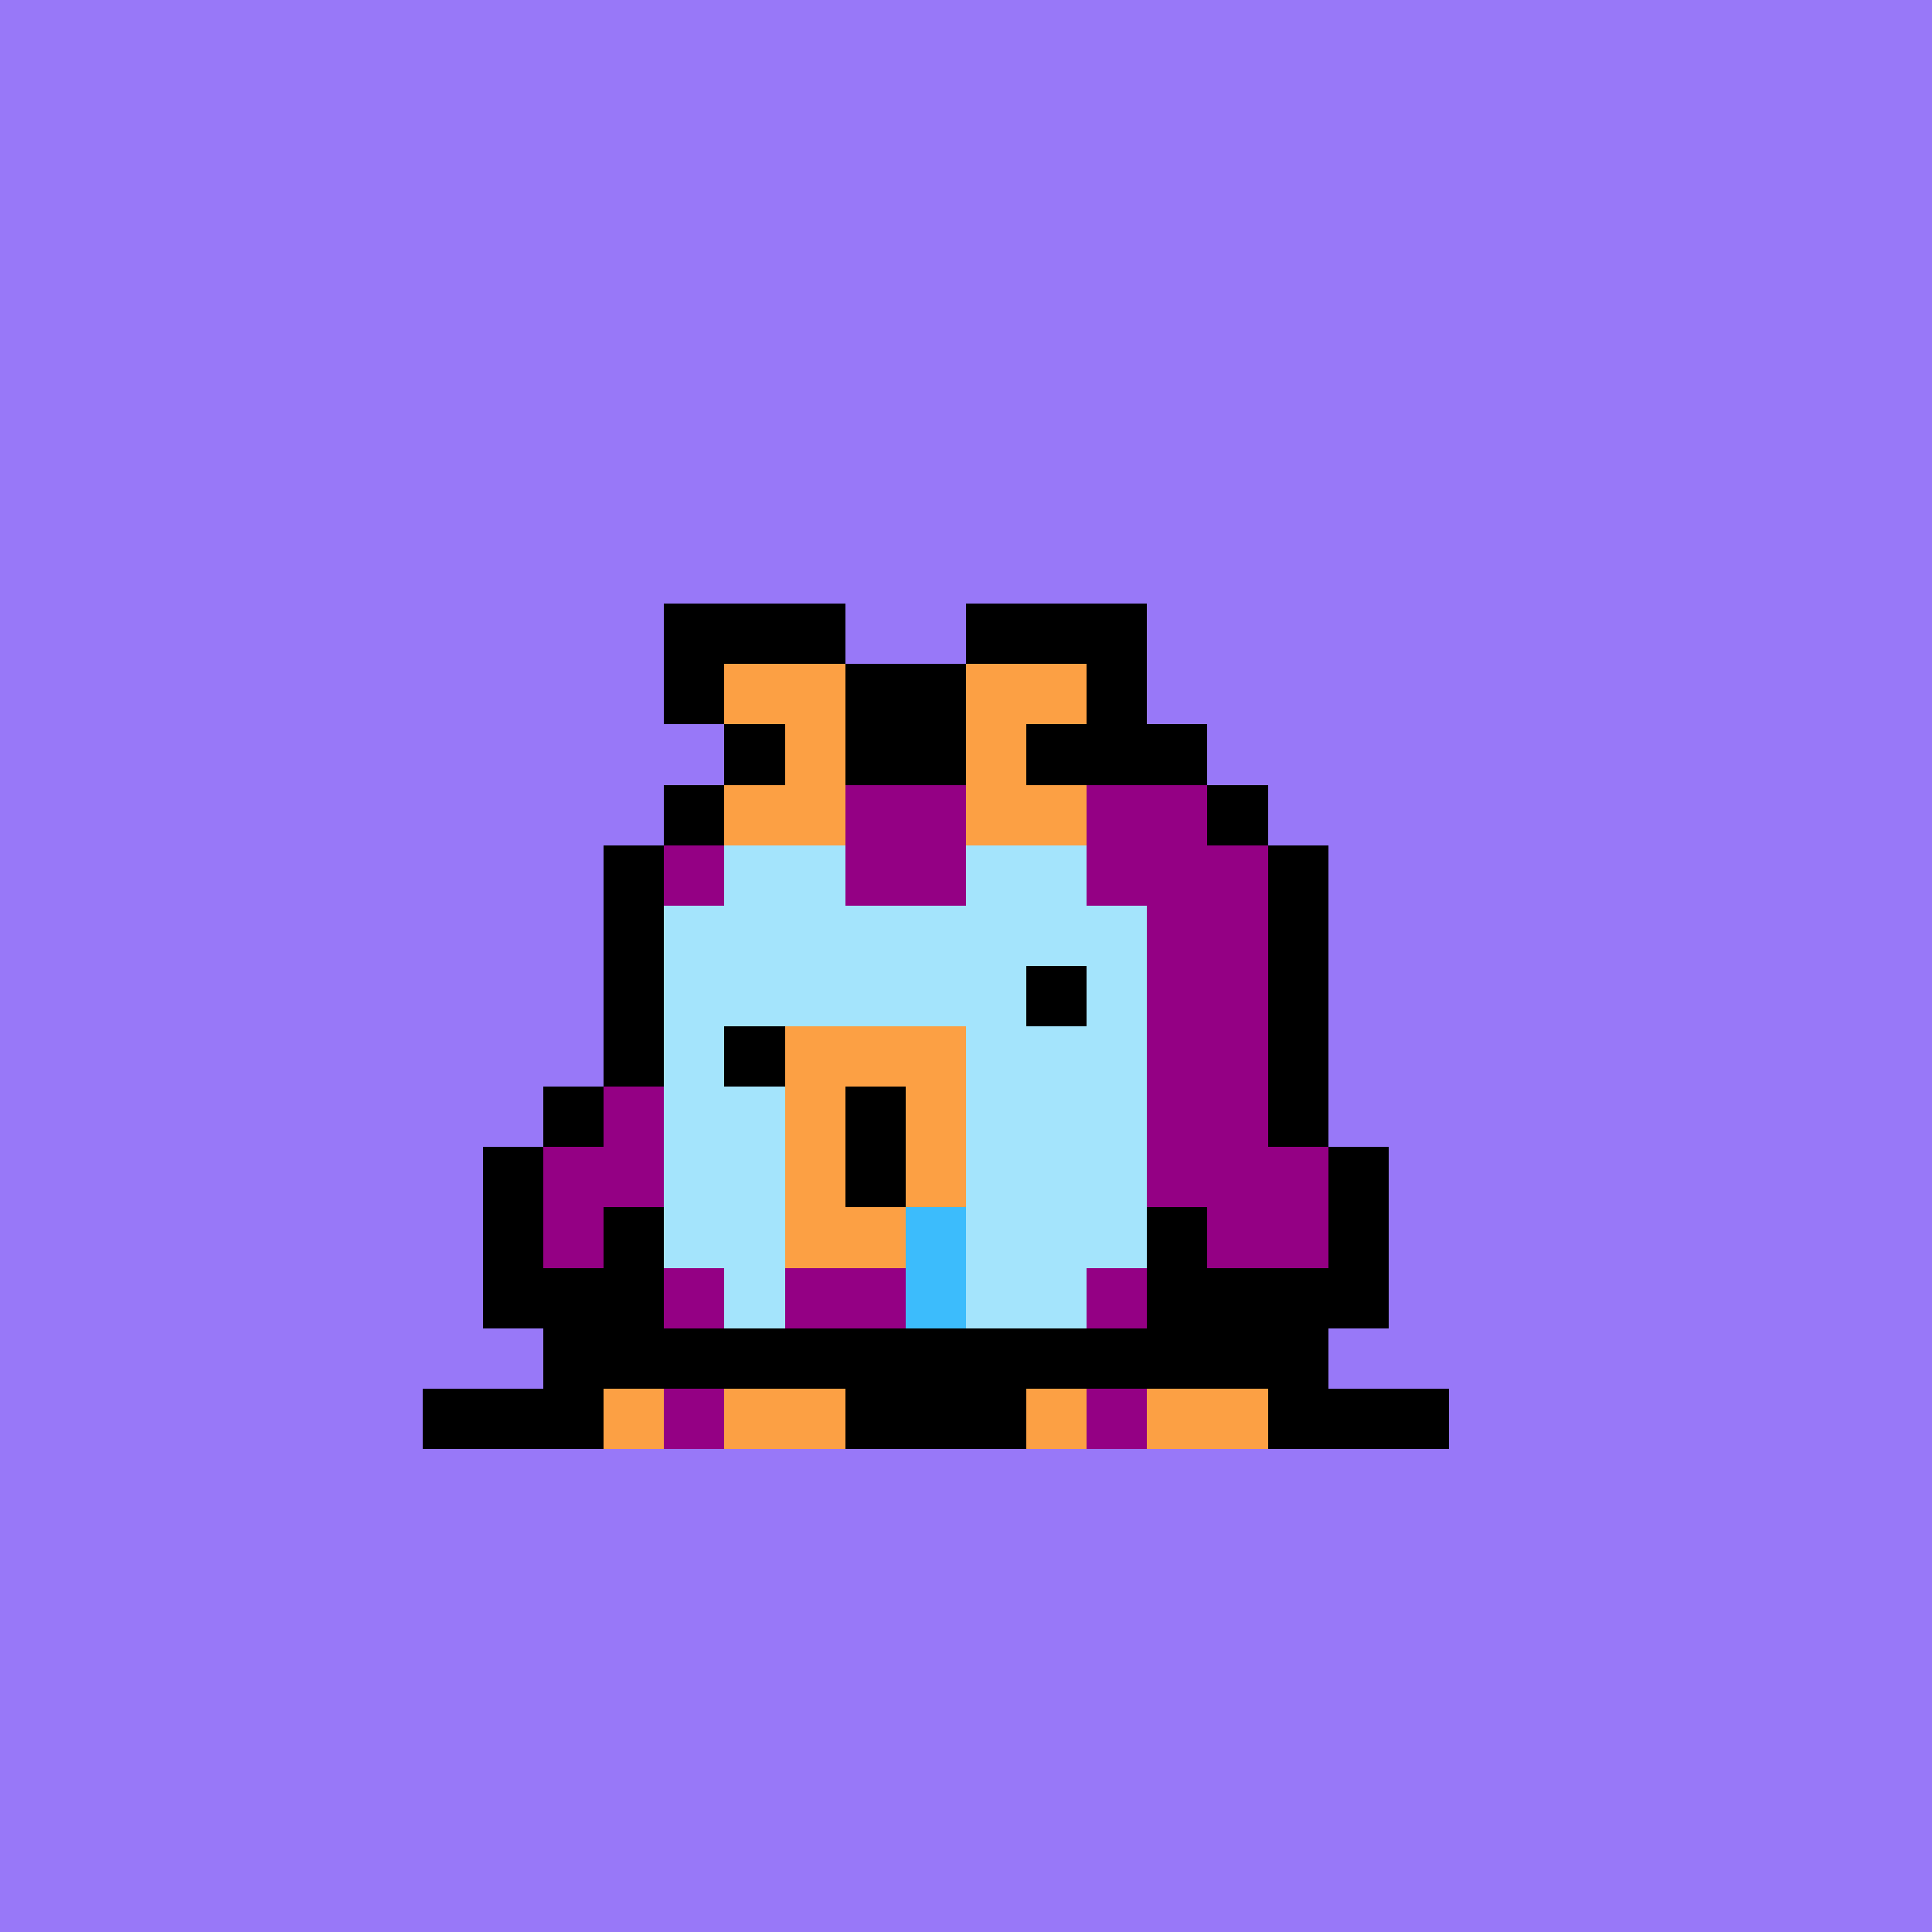 <svg xmlns="http://www.w3.org/2000/svg" viewBox="0 0 32 32" shape-rendering="crispEdges" width="512" height="512"><rect width="100%" height="100%" fill="#9878f8"/><rect width="8" height="1" x="12" y="12" fill="#000000"/><rect width="1" height="1" x="11" y="13" fill="#000000"/><rect width="8" height="1" x="12" y="13" fill="#940084"/><rect width="1" height="1" x="20" y="13" fill="#000000"/><rect width="1" height="1" x="10" y="14" fill="#000000"/><rect width="1" height="1" x="11" y="14" fill="#940084"/><rect width="2" height="1" x="12" y="14" fill="#a4e4fc"/><rect width="2" height="1" x="14" y="14" fill="#940084"/><rect width="2" height="1" x="16" y="14" fill="#a4e4fc"/><rect width="3" height="1" x="18" y="14" fill="#940084"/><rect width="1" height="1" x="21" y="14" fill="#000000"/><rect width="1" height="1" x="10" y="15" fill="#000000"/><rect width="8" height="1" x="11" y="15" fill="#a4e4fc"/><rect width="2" height="1" x="19" y="15" fill="#940084"/><rect width="1" height="1" x="21" y="15" fill="#000000"/><rect width="1" height="1" x="10" y="16" fill="#000000"/><rect width="8" height="1" x="11" y="16" fill="#a4e4fc"/><rect width="2" height="1" x="19" y="16" fill="#940084"/><rect width="1" height="1" x="21" y="16" fill="#000000"/><rect width="1" height="1" x="10" y="17" fill="#000000"/><rect width="8" height="1" x="11" y="17" fill="#a4e4fc"/><rect width="2" height="1" x="19" y="17" fill="#940084"/><rect width="1" height="1" x="21" y="17" fill="#000000"/><rect width="1" height="1" x="9" y="18" fill="#000000"/><rect width="1" height="1" x="10" y="18" fill="#940084"/><rect width="8" height="1" x="11" y="18" fill="#a4e4fc"/><rect width="2" height="1" x="19" y="18" fill="#940084"/><rect width="1" height="1" x="21" y="18" fill="#000000"/><rect width="1" height="1" x="8" y="19" fill="#000000"/><rect width="2" height="1" x="9" y="19" fill="#940084"/><rect width="8" height="1" x="11" y="19" fill="#a4e4fc"/><rect width="3" height="1" x="19" y="19" fill="#940084"/><rect width="1" height="1" x="22" y="19" fill="#000000"/><rect width="1" height="1" x="8" y="20" fill="#000000"/><rect width="1" height="1" x="9" y="20" fill="#940084"/><rect width="1" height="1" x="10" y="20" fill="#000000"/><rect width="8" height="1" x="11" y="20" fill="#a4e4fc"/><rect width="1" height="1" x="19" y="20" fill="#000000"/><rect width="2" height="1" x="20" y="20" fill="#940084"/><rect width="1" height="1" x="22" y="20" fill="#000000"/><rect width="3" height="1" x="8" y="21" fill="#000000"/><rect width="1" height="1" x="11" y="21" fill="#940084"/><rect width="6" height="1" x="12" y="21" fill="#a4e4fc"/><rect width="1" height="1" x="18" y="21" fill="#940084"/><rect width="4" height="1" x="19" y="21" fill="#000000"/><rect width="13" height="1" x="9" y="22" fill="#000000"/><rect width="3" height="1" x="7" y="23" fill="#000000"/><rect width="1" height="1" x="10" y="23" fill="#fca044"/><rect width="1" height="1" x="11" y="23" fill="#940084"/><rect width="2" height="1" x="12" y="23" fill="#fca044"/><rect width="3" height="1" x="14" y="23" fill="#000000"/><rect width="1" height="1" x="17" y="23" fill="#fca044"/><rect width="1" height="1" x="18" y="23" fill="#940084"/><rect width="2" height="1" x="19" y="23" fill="#fca044"/><rect width="3" height="1" x="21" y="23" fill="#000000"/><rect width="1" height="1" x="17" y="16" fill="#000000"/><rect width="1" height="1" x="12" y="17" fill="#000000"/><rect width="3" height="1" x="13" y="17" fill="#fca044"/><rect width="1" height="1" x="13" y="18" fill="#fca044"/><rect width="1" height="1" x="14" y="18" fill="#000000"/><rect width="1" height="1" x="15" y="18" fill="#fca044"/><rect width="1" height="1" x="13" y="19" fill="#fca044"/><rect width="1" height="1" x="14" y="19" fill="#000000"/><rect width="1" height="1" x="15" y="19" fill="#fca044"/><rect width="2" height="1" x="13" y="20" fill="#fca044"/><rect width="1" height="1" x="15" y="20" fill="#3cbcfc"/><rect width="2" height="1" x="13" y="21" fill="#940084"/><rect width="1" height="1" x="15" y="21" fill="#3cbcfc"/><rect width="3" height="1" x="11" y="10" fill="#000000"/><rect width="3" height="1" x="16" y="10" fill="#000000"/><rect width="1" height="1" x="11" y="11" fill="#000000"/><rect width="2" height="1" x="12" y="11" fill="#fca044"/><rect width="2" height="1" x="14" y="11" fill="#000000"/><rect width="2" height="1" x="16" y="11" fill="#fca044"/><rect width="1" height="1" x="18" y="11" fill="#000000"/><rect width="1" height="1" x="13" y="12" fill="#fca044"/><rect width="1" height="1" x="16" y="12" fill="#fca044"/><rect width="2" height="1" x="12" y="13" fill="#fca044"/><rect width="2" height="1" x="14" y="13" fill="#940084"/><rect width="2" height="1" x="16" y="13" fill="#fca044"/><rect width="1" height="1" x="18" y="13" fill="#940084"/><rect width="2" height="1" x="14" y="14" fill="#940084"/></svg>